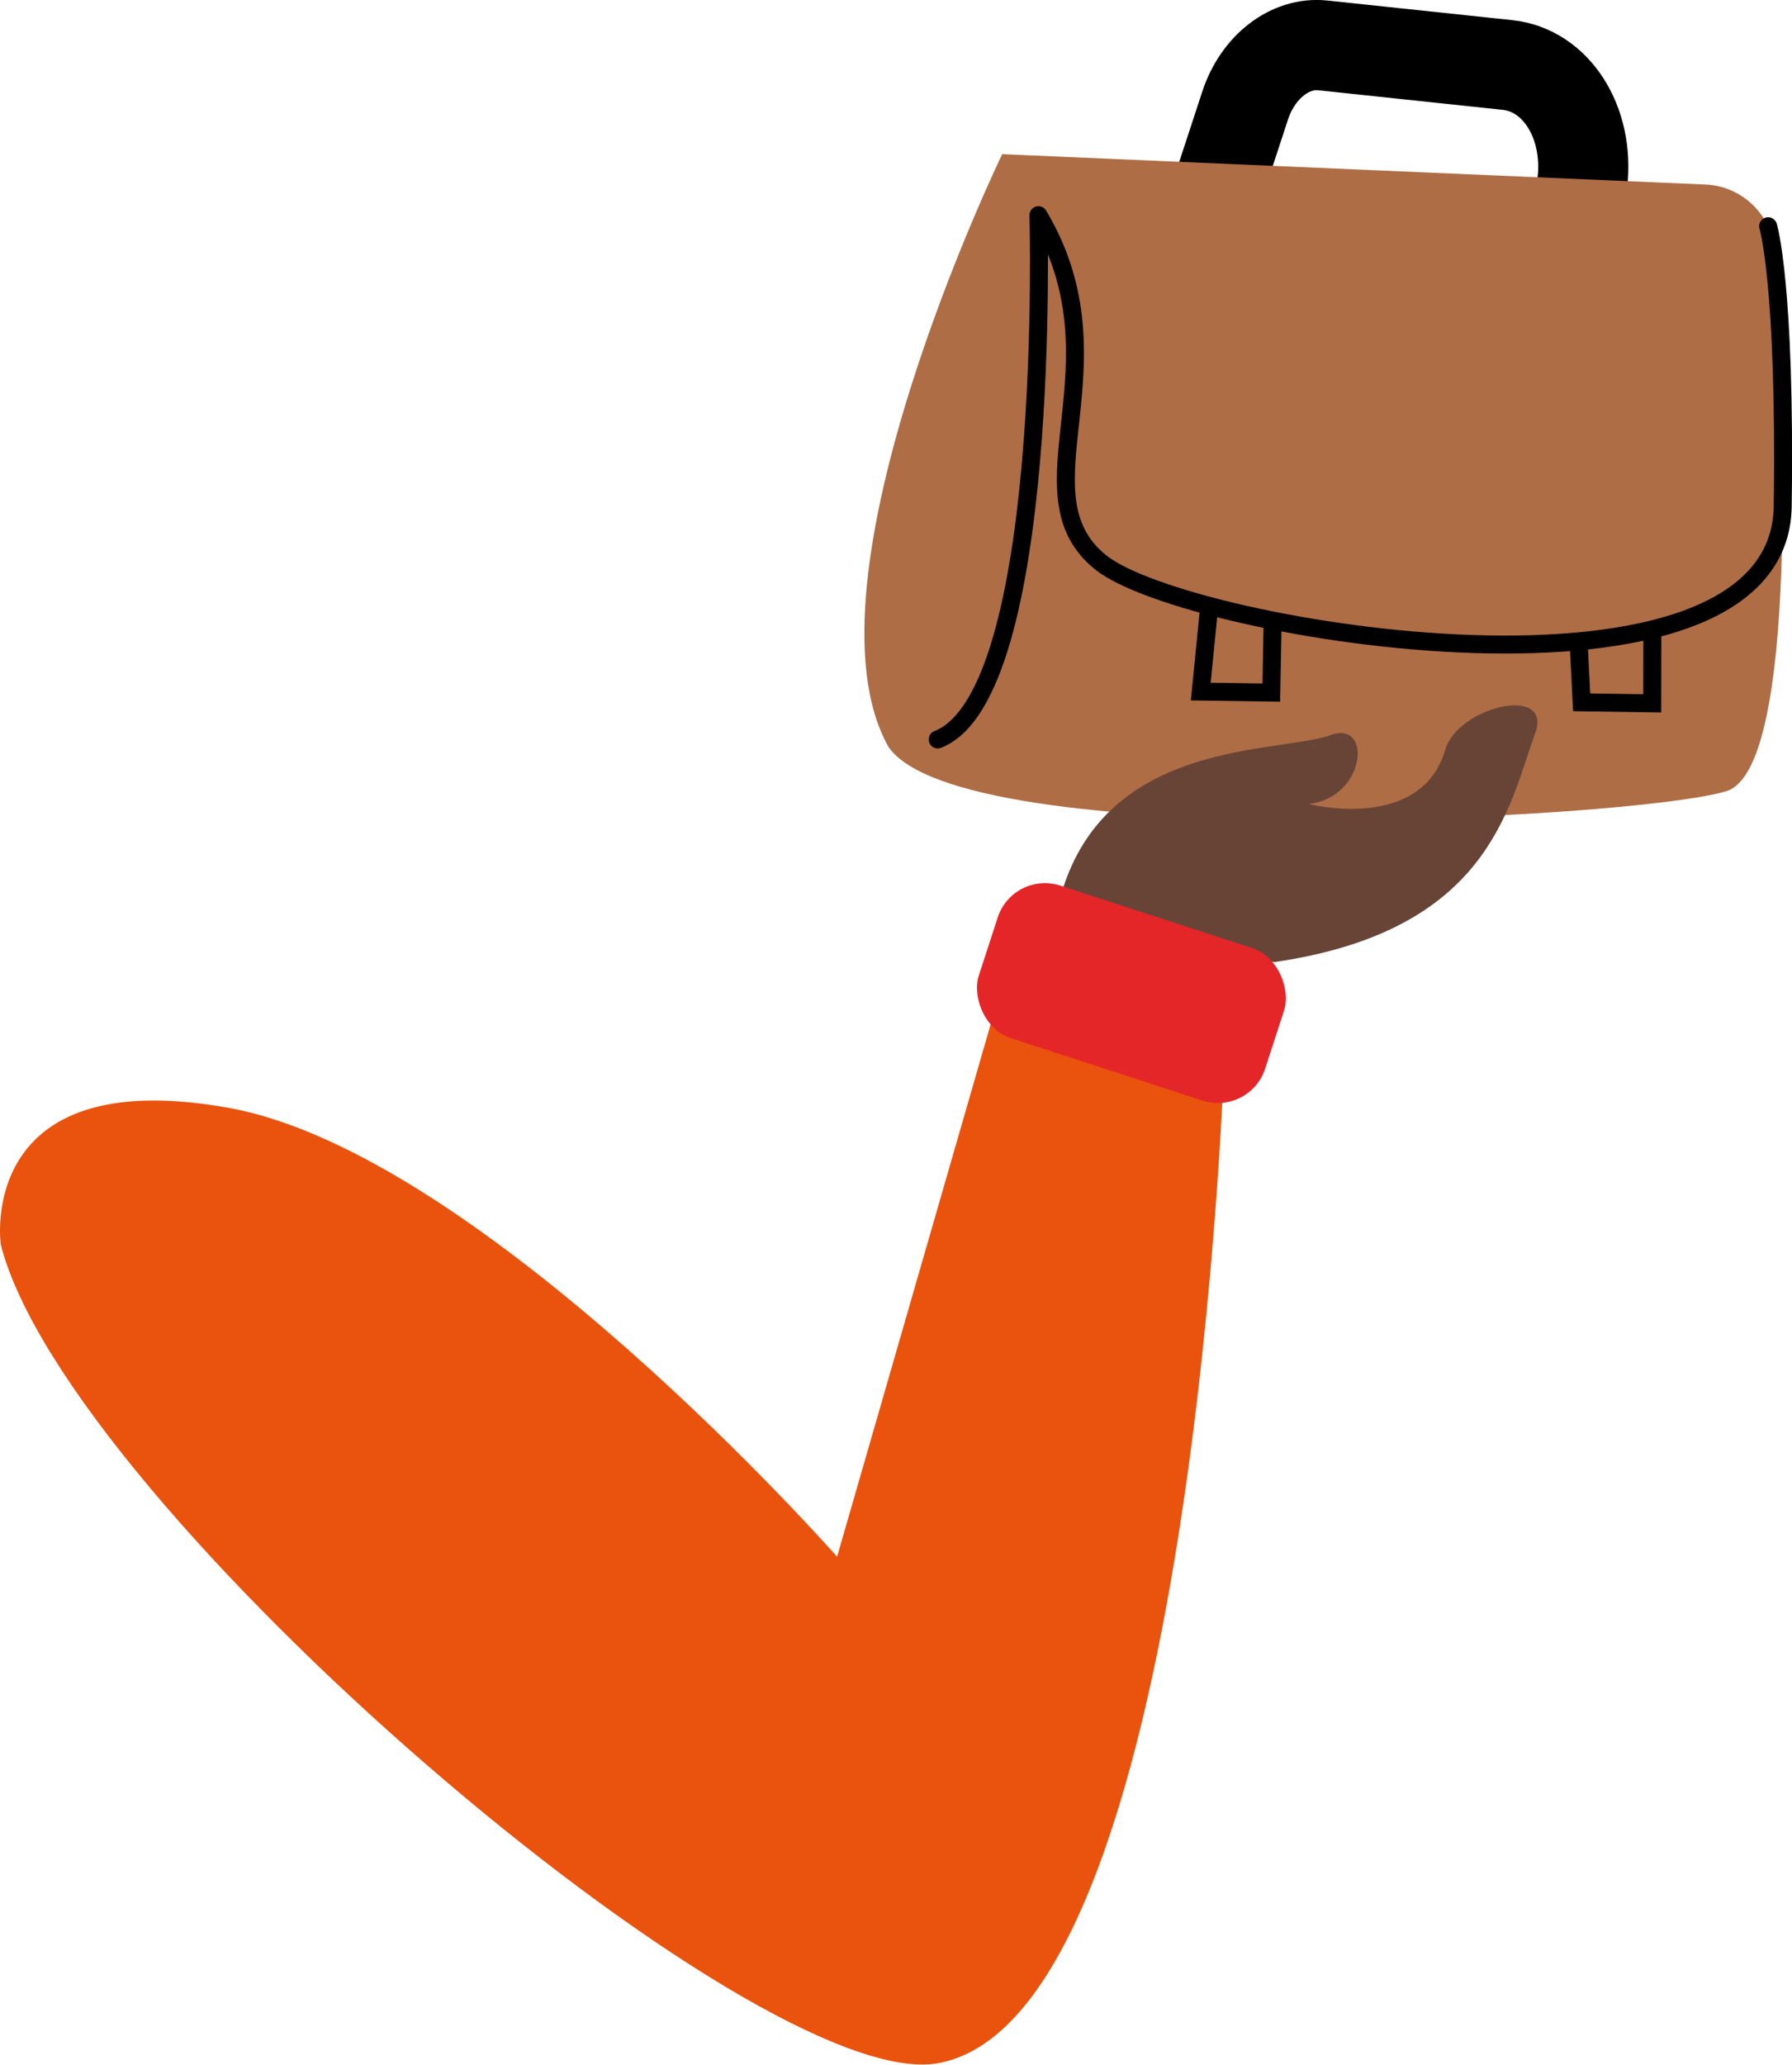 <?xml version="1.0" encoding="UTF-8"?>
<svg id="Layer_2" data-name="Layer 2" xmlns="http://www.w3.org/2000/svg" viewBox="0 0 121.66 140.08">
  <defs>
    <style>
      .cls-1 {
        fill: #e52629;
      }

      .cls-1, .cls-2, .cls-3, .cls-4 {
        stroke-width: 0px;
      }

      .cls-2 {
        fill: #ae6d45;
      }

      .cls-5 {
        stroke-linecap: round;
        stroke-linejoin: round;
      }

      .cls-5, .cls-6, .cls-7 {
        fill: none;
        stroke: #000;
      }

      .cls-5, .cls-7 {
        stroke-width: 1.22px;
      }

      .cls-6 {
        stroke-width: 6.12px;
      }

      .cls-6, .cls-7 {
        stroke-miterlimit: 10;
      }

      .cls-3 {
        fill: #684437;
      }

      .cls-4 {
        fill: #e9530d;
      }
    </style>
  </defs>
  <g id="illustraties">
    <g>
      <g>
        <path class="cls-6" d="M82.67,12.84l1.86-5.67c.86-2.63,3.05-4.33,5.28-4.09l12.54,1.33c3.29.35,5.54,3.87,5.08,7.94l-.23,2.01"/>
        <path class="cls-2" d="M68.03,10.46l47.76,2.06c2.51.11,4.53,2.09,4.69,4.59.64,10.27,1.67,35.06-3.28,36.57-6.26,1.91-51.94,4.29-56.89-3.02-6.3-11.25,7.73-40.2,7.73-40.2Z"/>
        <path class="cls-5" d="M63.66,50.17c7.79-3.02,6.84-35.57,6.84-35.57,6.05,10.16-1.65,18.85,4.23,23.56,5.88,4.71,46.09,11.32,46.3-3.81.21-15.13-.99-19-.99-19"/>
        <polyline class="cls-7" points="82.08 41.28 81.52 46.92 86.31 46.99 86.4 42.11"/>
        <polyline class="cls-7" points="107.17 43.52 107.38 47.65 112.17 47.72 112.18 42.71"/>
      </g>
      <path class="cls-3" d="M98.11,50.89c-1.66,5.61-9.27,3.66-9.27,3.66,3.89-.42,4.36-5.71,1.51-4.68-3.53,1.27-15.19.22-18.29,10.75l14.41,4.66c14.63-2.11,15.93-10.5,17.76-15.55,1.19-3.29-5.24-1.83-6.12,1.16Z"/>
      <path class="cls-4" d="M.05,84.43c4.49,17.73,51.3,57.82,63.65,55.55,17.47-3.21,19.44-68.78,19.44-68.78l-15.74-2.21-10.57,36.63s-24.13-27.38-41.33-30.46C-1.7,72.08.05,84.43.05,84.43Z"/>
      <rect class="cls-1" x="66.6" y="61.94" width="20.44" height="10.88" rx="3.37" ry="3.37" transform="translate(24.62 -20.47) rotate(18.03)"/>
    </g>
  </g>
</svg>